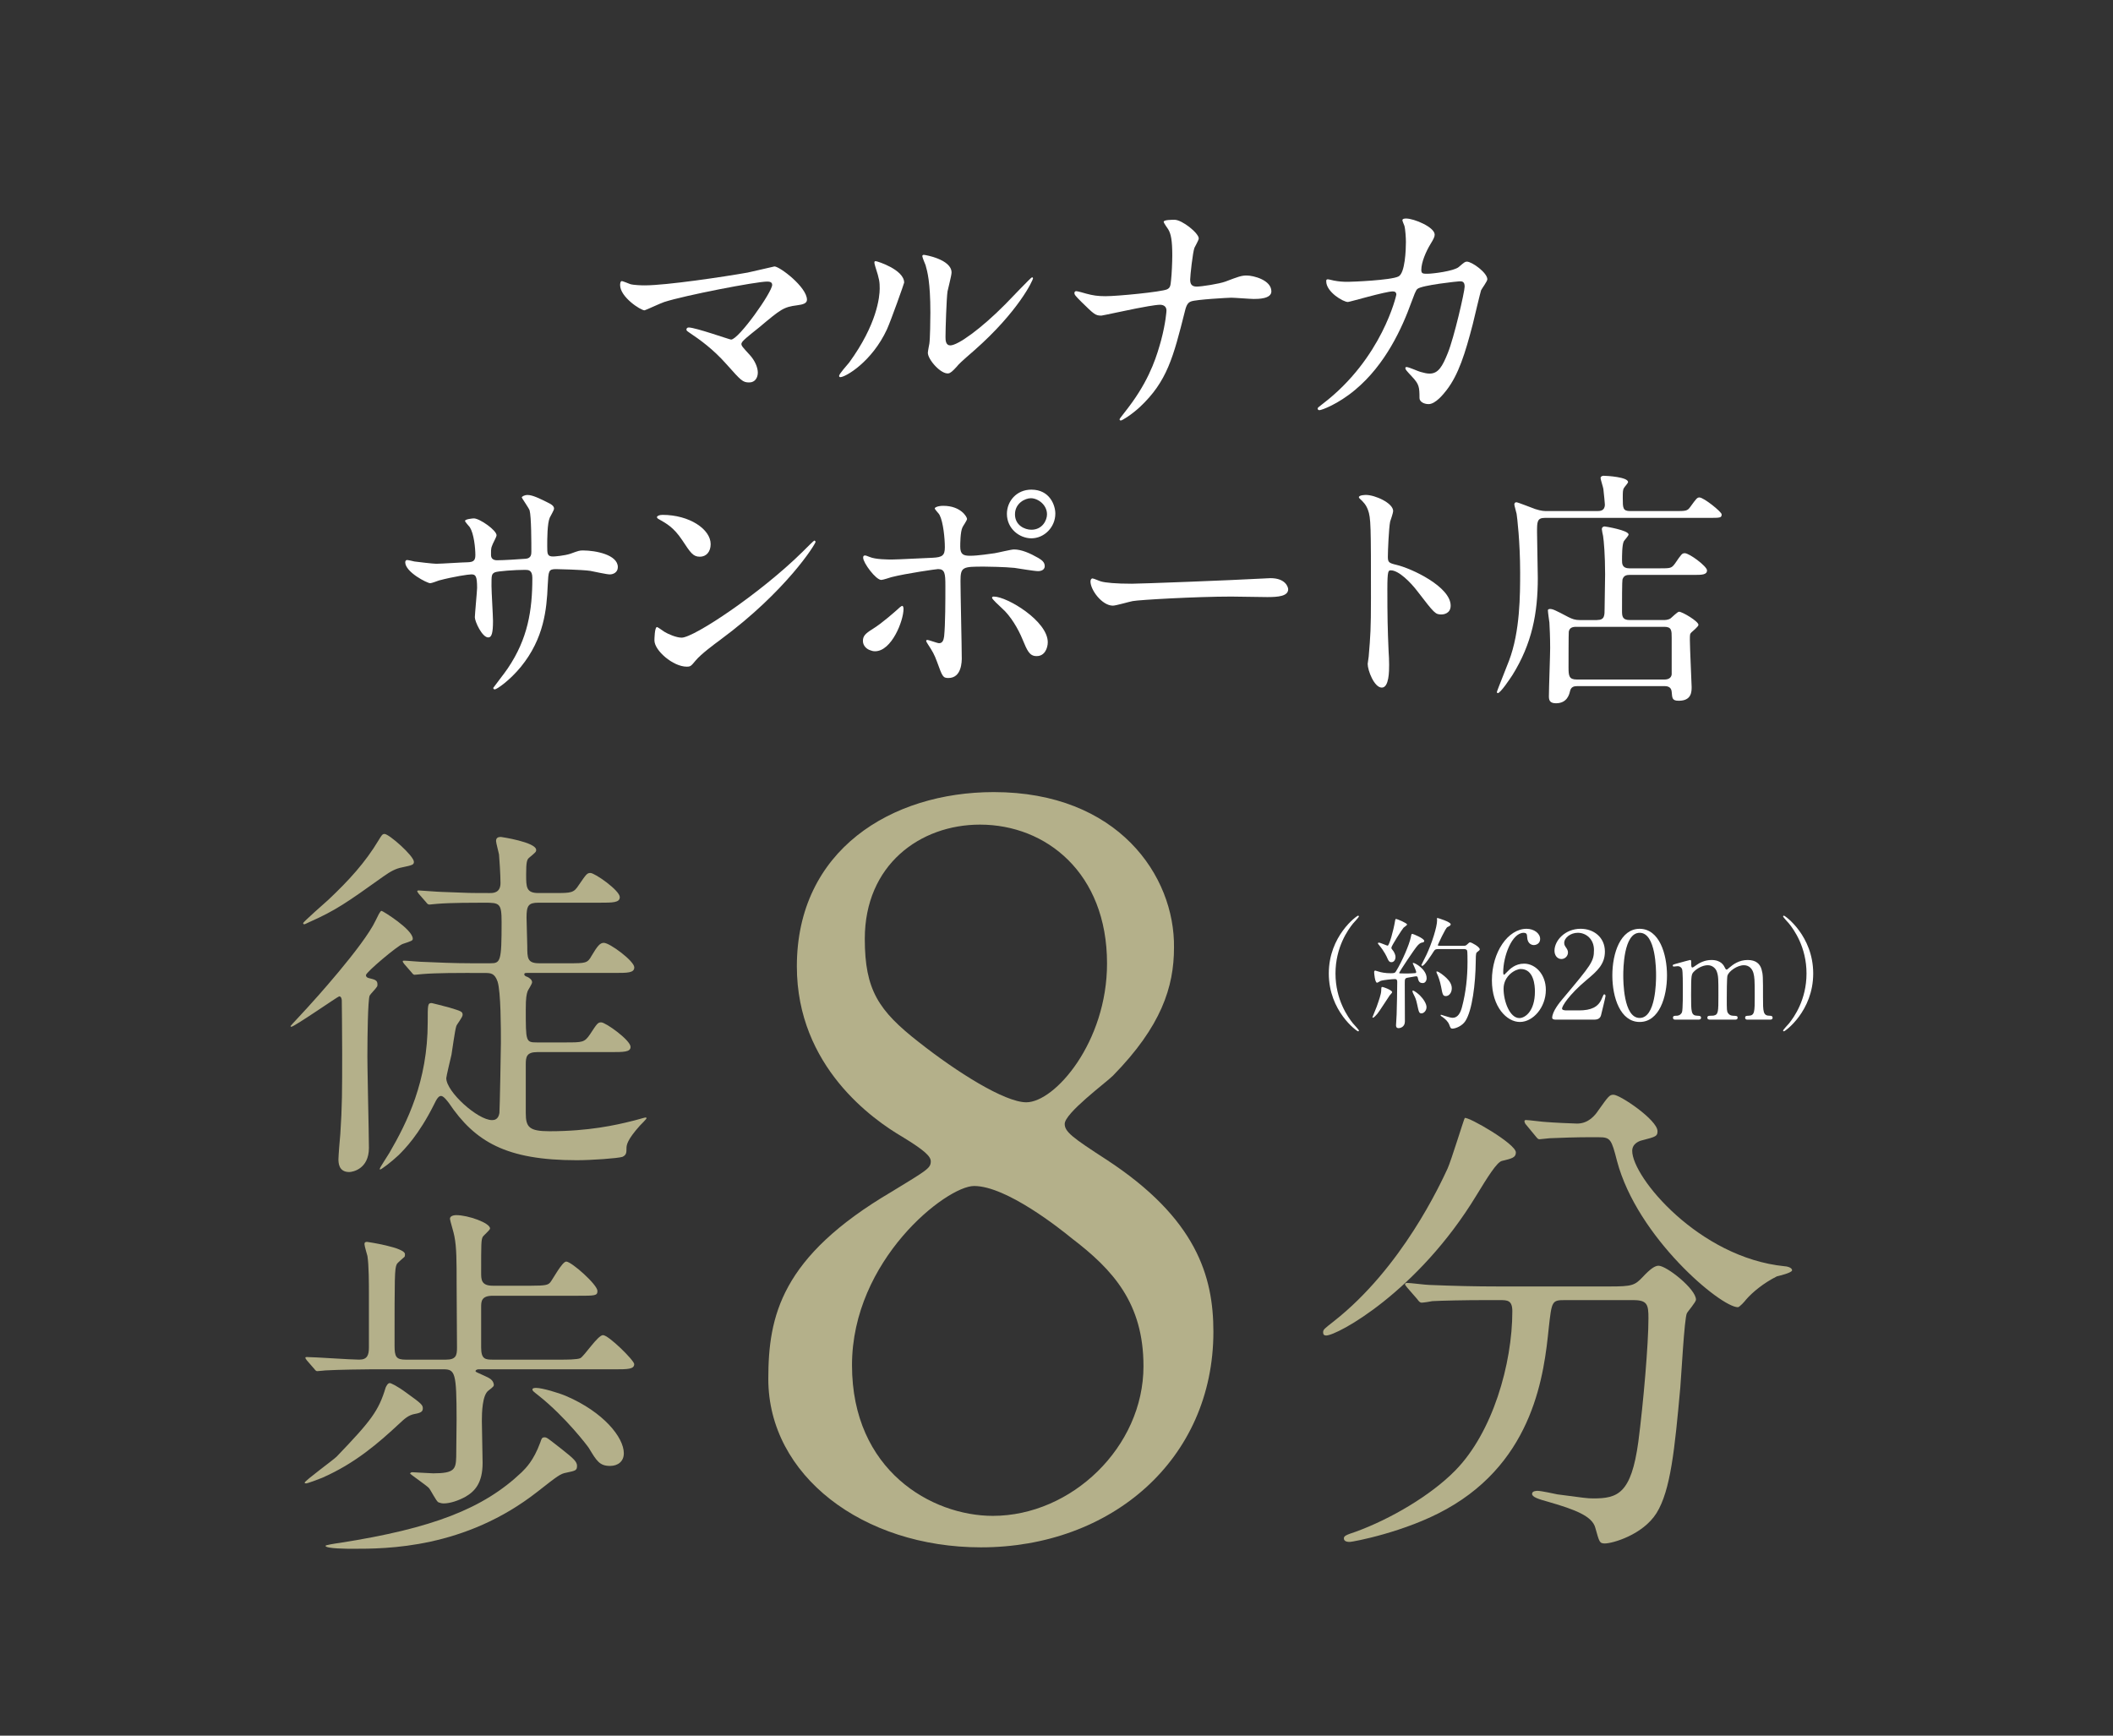 <?xml version="1.0" encoding="UTF-8"?><svg id="_レイヤー_2" xmlns="http://www.w3.org/2000/svg" xmlns:xlink="http://www.w3.org/1999/xlink" viewBox="0 0 168 138"><rect x="0" y="0" width="168" height="138" fill="#333333" stroke="none"/><defs><style>.cls-1{fill:none;}.cls-2{fill:#b4b08a;}.cls-3{fill:#fff;}.cls-4{clip-path:url(#clippath);}</style><clipPath id="clippath"><rect class="cls-1" width="168" height="138"/></clipPath></defs><g id="_レイヤー_6"><g class="cls-4"><path class="cls-3" d="M59.469,21.666c.321-.06,2.065-.481,2.105-.481.421,0,2.586,1.644,2.586,2.647,0,.281-.301.381-.782.441-1.083.14-1.283.301-3.027,1.764-.281.241-.942.722-1.303,1.103-.04.06-.1.14-.1.2,0,.16.08.241.682.902.381.421.622.962.622,1.384,0,.401-.22.782-.682.782-.521,0-.642-.14-1.804-1.443-1.083-1.223-2.105-1.945-2.968-2.526-.2-.14-.22-.16-.22-.241,0-.06.04-.16.18-.16.541,0,3.248.962,3.368.962.602,0,3.268-3.769,3.268-4.351,0-.24-.24-.261-.401-.261-.882,0-6.576,1.103-8.18,1.624-.261.08-1.504.662-1.564.662-.321,0-1.945-1.063-1.945-2.005,0-.04,0-.321.14-.321.06,0,.561.201.662.241.261.08.882.1,1.163.1,1.704,0,6.296-.682,8.2-1.022Z"/><path class="cls-3" d="M70.524,26.177c-1.203,2.606-3.308,3.81-3.709,3.81-.08,0-.1-.06-.1-.1,0-.16.642-.862.802-1.062,2.206-3.028,2.426-5.213,2.426-5.875,0-.521-.02-.742-.341-1.724-.04-.14-.08-.26-.08-.361,0-.06.02-.1.1-.1.14,0,2.266.682,2.266,1.704,0,.06-1.023,2.947-1.364,3.709ZM73.772,28.042c0-.1.1-.622.12-.722.06-.381.08-1.965.08-2.466,0-2.446-.24-3.268-.381-3.77-.04-.1-.261-.622-.261-.722,0-.08.08-.1.12-.1.1,0,2.206.361,2.206,1.404,0,.241-.281,1.283-.321,1.504-.08.542-.16,2.968-.16,3.629,0,.261.02.662.381.662.602,0,2.446-1.323,4.371-3.268.341-.341,2.045-2.146,2.125-2.146.04,0,.08.04.08.08,0,.16-1.163,2.646-4.672,5.734-1.042.902-1.243,1.103-1.383,1.283-.341.381-.521.521-.662.541-.582.1-1.644-1.083-1.644-1.644Z"/><path class="cls-3" d="M92.224,24.232c-.361,0-1.524.22-1.925.301-.441.08-2.647.561-2.727.561-.481,0-.581-.1-1.584-1.083-.521-.521-.562-.582-.562-.722,0-.04.02-.14.14-.14s.662.16.802.2c.521.14.902.201,1.524.201.983,0,4.431-.341,4.892-.542.261-.12.281-.301.321-.702.06-.521.1-1.484.1-2.005,0-1.163-.1-1.704-.321-2.065-.06-.1-.361-.501-.361-.602,0-.16.662-.16.862-.16.601,0,1.925,1.062,1.925,1.484,0,.14-.301.642-.341.742-.14.361-.341,2.246-.341,2.526,0,.361.12.561.521.561.381,0,1.804-.22,2.286-.401,1.002-.381,1.263-.481,1.684-.481.542,0,1.965.361,1.965,1.263,0,.602-1.063.602-1.404.602-.281,0-1.524-.1-1.784-.1-.18,0-2.827.14-3.208.301-.22.08-.361.261-.481.782-.922,3.649-1.404,5.574-3.589,7.619-.702.642-1.404,1.062-1.504,1.062-.08,0-.1-.06-.1-.1,0-.06.621-.802,1.002-1.344,1.524-2.125,2.005-3.87,2.306-4.952.361-1.364.421-2.286.421-2.346,0-.301-.2-.461-.521-.461Z"/><path class="cls-3" d="M115.989,21.224c.441-.381.501-.421.642-.421.401,0,1.624.882,1.624,1.403,0,.16-.441.742-.501.882-.04.1-.562,2.286-.662,2.707-.602,2.306-1.123,3.99-2.085,5.233-.221.281-.862,1.103-1.424,1.103-.381,0-.722-.2-.722-.481,0-.882-.04-1.103-.561-1.664-.501-.542-.562-.602-.562-.722,0-.08.06-.08.1-.08.18,0,.922.341,1.083.381.281.08.521.14.742.14.702,0,1.023-.582,1.444-1.624.501-1.223,1.344-4.892,1.344-5.293,0-.421-.221-.421-.401-.421-.12,0-2.987.301-3.348.602-.14.1-.281.521-.501,1.103-.702,1.945-2.025,4.912-4.471,6.937-1.343,1.123-2.646,1.604-2.827,1.604-.06,0-.14-.04-.14-.12s.04-.1.401-.381c4.732-3.609,5.855-8.642,5.855-8.682,0-.18-.1-.261-.281-.261-.582,0-3.428.842-3.569.842-.381,0-1.724-.802-1.724-1.644,0-.08,0-.16.12-.16.08,0,.12.02.481.1.421.08.702.1,1.143.1.301,0,3.368-.12,3.99-.421.541-.241.602-2.166.602-2.747,0-.281-.04-1.002-.12-1.283-.02-.06-.16-.381-.16-.441,0-.14.22-.14.301-.14.622,0,2.266.682,2.266,1.283,0,.16-.08.341-.341.762-.341.562-.722,1.424-.722,2.045,0,.301.14.301.501.301.381,0,2.085-.201,2.486-.542Z"/><path class="cls-3" d="M32.963,44.645c.301.04,1.464.18,1.724.18.401,0,2.145-.12,2.506-.12.381-.02.602-.08.602-.561,0-.602-.12-1.724-.441-2.226-.06-.08-.381-.421-.381-.501,0-.14.601-.2.702-.2.461,0,1.805.942,1.805,1.344,0,.14-.341.722-.361.842-.1.22-.08.521-.08.722,0,.301.2.421.481.421.521,0,1.784-.08,2.286-.12.441-.04.441-.381.441-.581,0-.682,0-2.767-.14-3.268-.06-.18-.622-.982-.622-1.022,0-.08.221-.2.461-.2.401,0,1.002.301,1.604.601.2.1.501.241.501.481,0,.14-.301.622-.341.722-.201.461-.201,1.704-.201,2.246,0,.642,0,.842.481.842.1,0,.882-.06,1.363-.22.662-.241.722-.261,1.003-.261,1.002,0,2.767.341,2.767,1.323,0,.421-.361.582-.642.582-.241,0-1.323-.24-1.544-.281-.682-.1-2.687-.14-2.727-.14-.602,0-.602.14-.662,1.303-.08,1.905-.301,4.211-2.125,6.456-.902,1.103-1.925,1.804-2.085,1.804-.06,0-.12-.04-.12-.12,0-.02,1.002-1.303,1.163-1.564,1.584-2.346,1.945-4.592,1.945-7.178,0-.642-.321-.642-.601-.642-.742,0-2.185.1-2.386.2-.261.14-.261.22-.261,1.083,0,.441.12,2.386.12,2.767,0,.962-.1,1.323-.381,1.323-.481,0-1.063-1.263-1.063-1.604,0-.2.18-2.125.18-2.326,0-.962-.12-1.083-.461-1.083-.241,0-1.424.18-2.566.481-.12.04-.581.22-.702.22-.241,0-1.985-.882-1.985-1.664,0-.12.08-.18.14-.18.1,0,.521.1.602.12Z"/><path class="cls-3" d="M57.285,50.861c-.521.381-1.544,1.143-1.965,1.644-.381.461-.421.501-.722.501-1.083,0-2.566-1.283-2.566-2.085,0-.14.02-1.063.2-1.063.08,0,.521.341.601.381.261.16.922.461,1.364.461.982,0,6.296-3.549,9.624-6.837.321-.321.882-.882.922-.882.04,0,.1.06.1.1,0,.18-2.346,3.93-7.559,7.779ZM55.641,44.264c-.541,0-.742-.321-1.404-1.323-.682-1.022-1.263-1.323-1.824-1.644-.08-.04-.18-.1-.18-.18s.16-.18.441-.18c2.145,0,3.829,1.143,3.829,2.326,0,.602-.341,1.002-.862,1.002Z"/><path class="cls-3" d="M68.609,50.961c0-.381.18-.582.762-.942.782-.481,1.804-1.404,1.965-1.544.1-.1.321-.301.401-.301s.1.18.1.24c0,.942-.942,3.368-2.266,3.368-.16,0-.281-.04-.381-.08-.261-.08-.582-.341-.582-.742ZM76.469,52.284c0,.301,0,1.624-1.063,1.624-.441,0-.481-.12-.902-1.283-.241-.642-.341-.802-.742-1.423-.08-.14-.12-.181-.12-.241s.04-.08.08-.08c.14,0,.802.26.942.26.26,0,.361-.22.401-.541.1-.942.1-2.948.1-4.03,0-.962-.04-1.323-.582-1.323-.12,0-2.526.341-3.709.642-.12.04-.682.221-.802.221-.441,0-1.444-1.364-1.444-1.764,0-.1.02-.18.14-.18.08,0,.12.02.381.12.461.201,1.484.201,1.784.201.461,0,2.627-.12,3.228-.14.762-.04.962-.18.962-.842s-.12-1.985-.421-2.566c-.04-.1-.381-.421-.381-.521,0-.06.22-.2.682-.2,1.383,0,1.885.882,1.885,1.043,0,.12-.321.561-.361.662-.18.361-.18,1.343-.18,1.544,0,.622.261.722.782.722.642,0,1.604-.16,1.945-.201.261-.04,1.323-.301,1.544-.301.602,0,1.283.301,1.945.682.22.14.501.301.501.642,0,.381-.441.401-.521.401-.301,0-1.604-.22-1.885-.26-.762-.08-2.226-.1-2.386-.1-1.724,0-1.905,0-1.905,1.143,0,.962.1,5.233.1,6.095ZM81.301,50.841c-.341-.842-.962-1.885-1.624-2.466-.301-.281-.802-.742-.802-.842s.1-.1.14-.1c1.063,0,4.291,1.945,4.291,3.629,0,.461-.241,1.123-.902,1.103-.562,0-.742-.461-1.103-1.323ZM83.907,40.836c0,1.083-.882,1.965-1.905,1.965-.942,0-1.945-.762-1.945-1.945,0-1.002.762-1.925,1.945-1.925,1.464,0,1.905,1.243,1.905,1.905ZM80.699,40.896c0,.862.762,1.223,1.303,1.223.882,0,1.243-.762,1.243-1.223,0-.782-.742-1.283-1.283-1.283-.461,0-1.263.401-1.263,1.283Z"/><path class="cls-3" d="M100.575,45.989c.12,0,.341-.02.441-.02,1.223,0,1.404.742,1.404.882,0,.562-.822.622-1.664.622-.461,0-2.466-.04-2.867-.04-2.767,0-7.358.261-7.84.361-.24.04-1.323.361-1.564.361-.862,0-1.784-1.243-1.784-1.925,0-.12.06-.24.16-.24s.581.22.682.24c.341.1,1.163.181,2.446.181.662,0,7.659-.261,10.586-.421Z"/><path class="cls-3" d="M108.601,39.352c.722,0,2.166.642,2.166,1.283,0,.14-.2.722-.241.842-.1.501-.18,2.286-.18,2.787,0,.441.08.501.662.642,1.223.281,4.331,1.744,4.331,3.248,0,.662-.621.702-.722.702-.501,0-.562-.08-1.905-1.824-.561-.742-1.504-1.684-2.125-1.684-.201,0-.281,0-.281,1.484,0,2.125.02,3.188.1,4.992.02.221.04.722.04,1.023,0,.501,0,1.824-.582,1.824-.601,0-1.123-1.363-1.123-1.885,0-.08.08-.501.08-.581.14-1.664.18-2.186.18-4.652,0-5.734,0-6.376-.241-7.018-.16-.421-.361-.622-.682-.922l-.04-.08c.02-.18.541-.18.561-.18Z"/><path class="cls-3" d="M126.977,40.635c.22,0,.622,0,.622-.521,0-.08-.06-.722-.12-1.243-.02-.14-.22-.742-.22-.862s.12-.18.24-.18c.261,0,1.945.1,1.945.501,0,.08-.281.381-.321.461-.1.14-.1.361-.1.802,0,.802,0,1.043.602,1.043h3.489c.942,0,1.042,0,1.283-.341.481-.662.541-.742.722-.742.341,0,1.765,1.143,1.765,1.343,0,.281-.1.281-1.063.281h-12.992c-.622,0-.622.321-.622,1.123,0,.582.06,3.128.06,3.649,0,2.807-.461,5.233-2.025,7.739-.201.301-.942,1.424-1.163,1.424-.06,0-.06-.08-.06-.12s.842-2.145.962-2.466c.882-2.326.882-5.233.882-7.038,0-2.386-.241-4.391-.281-4.632-.02-.12-.18-.642-.18-.742,0-.08.04-.18.16-.18s1.263.461,1.504.542c.501.16.702.16,1.023.16h3.89ZM126.977,49.297c.602,0,.602-.341.602-.942,0-.421.04-2.306.04-2.687,0-1.524-.1-2.667-.16-3.048-.02-.08-.1-.461-.1-.541,0-.16.12-.221.221-.221.06,0,1.905.301,1.905.642,0,.1-.341.461-.381.542-.14.281-.14,1.143-.14,1.504,0,.261,0,.642.582.642h2.406c.862,0,.942,0,1.223-.381.521-.762.562-.822.782-.822.361,0,1.764,1.043,1.764,1.364,0,.361-.421.361-1.062.361h-5.093c-.221,0-.441.04-.542.301-.04.08-.06.12-.06,2.566,0,.401.02.722.602.722h2.667c.161,0,.401,0,.602-.14.1-.08.542-.521.662-.521.261,0,1.544.762,1.544,1.042,0,.14-.481.521-.562.602-.12.12-.12.18-.12.622,0,.581.14,3.529.14,3.709,0,.381,0,1.103-1.023,1.103-.521,0-.521-.201-.561-.682-.02-.401-.301-.481-.562-.481h-6.957c-.261,0-.481.06-.562.381-.06.26-.22.982-1.123.982-.521,0-.561-.281-.561-.562,0-.601.1-3.268.1-3.829,0-.922-.04-1.604-.06-2.025-.02-.14-.12-.842-.12-.982,0-.06.08-.1.16-.1.221,0,.401.08,1.464.642.321.16.541.241.922.241h1.364ZM125.312,49.838c-.301,0-.521.08-.581.381-.02.1-.02,2.587-.02,2.867,0,.642.04.942.642.942h6.997c.261,0,.521-.1.562-.401v-2.907c0-.581,0-.882-.582-.882h-7.018Z"/><path class="cls-2" d="M27.177,79.572c0-.089-.03-.354-.207-.354-.089,0-3.574,2.422-3.811,2.422-.03,0-.059-.03-.059-.059s1.182-1.27,1.329-1.448c.384-.414,4.49-4.933,5.436-6.942.177-.354.354-.768.473-.768.089,0,2.481,1.477,2.481,2.216,0,.148-.089.177-.798.414-.384.118-2.925,2.245-2.925,2.481,0,.148.118.207.236.236.502.118.679.177.679.502,0,.059,0,.148-.059.207-.059.118-.502.561-.561.679-.148.325-.177,3.574-.177,4.224-.03,1.123.118,6.647.118,7.887,0,1.684-1.3,1.92-1.566,1.92-.857,0-.857-.768-.857-1.034,0-.236.118-1.743.148-1.979.148-2.216.148-3.368.148-6.588,0-1.861-.03-3.634-.03-4.018ZM32.908,68.523c0,.236-.118.266-.945.443-.473.089-.886.295-1.507.739-2.895,2.068-3.781,2.688-5.849,3.604-.325.148-.354.177-.414.177-.03,0-.089,0-.089-.089s1.743-1.625,2.009-1.861c1.625-1.536,2.925-2.954,3.988-4.727.236-.384.295-.502.473-.502.354,0,2.334,1.743,2.334,2.216ZM37.34,77.356c-.679,0-2.688,0-3.722.089-.118,0-.532.059-.65.059-.089,0-.148-.059-.236-.177l-.591-.679q-.118-.148-.118-.207c0-.059.03-.059.118-.059.207,0,1.123.089,1.3.089,1.359.059,2.659.118,4.047.118h1.507c.798,0,.886-.148.886-3.25,0-1.536-.148-1.566-1.388-1.566-.679,0-2.688,0-3.722.089-.118,0-.532.059-.62.059-.118,0-.177-.059-.266-.177l-.591-.679c-.089-.148-.118-.148-.118-.207,0-.03.03-.059.118-.059.118,0,1.566.118,1.861.118,2.156.089,2.216.089,3.781.089.266,0,.857,0,.857-.798,0-.65-.089-1.95-.118-2.275-.03-.177-.236-.916-.236-1.063,0-.266.177-.325.384-.325.03,0,2.806.414,2.806,1.034,0,.148-.03.177-.561.62-.177.148-.236.354-.236,1.329,0,1.004,0,1.477.975,1.477h1.27c1.359,0,1.536,0,1.95-.65.591-.857.65-.945.916-.945.354,0,2.334,1.388,2.334,1.92,0,.443-.561.443-1.595.443h-4.874c-.798,0-.945.236-.945,1.182,0,.354.059,1.95.059,2.275,0,.945,0,1.359.945,1.359h2.334c1.359,0,1.507,0,1.832-.591.473-.798.679-1.034.975-1.034.473,0,2.422,1.448,2.422,1.95,0,.443-.532.443-1.566.443h-6.913c-.177,0-.266,0-.266.118,0,.089.089.148.266.207.118.059.354.207.354.414,0,.148-.325.62-.354.709-.089.266-.148.502-.148,1.448,0,2.57,0,2.629.886,2.629h2.275c1.359,0,1.507,0,1.95-.65.561-.857.62-.945.886-.945.354,0,2.334,1.418,2.334,1.95,0,.414-.532.414-1.595.414h-5.82c-.857,0-.916.384-.916.975v3.87c0,1.123.266,1.448,1.891,1.448,3.131,0,5.317-.502,6.499-.798.177-.03,1.063-.295,1.123-.295.03,0,.089,0,.089.059s-.443.502-.532.591c-1.004,1.123-1.063,1.536-1.063,1.802,0,.325,0,.532-.325.679-.384.118-2.452.266-3.634.266-5.613,0-8.094-1.477-10.162-4.549-.118-.148-.414-.561-.62-.561-.177,0-.325.177-.561.679-1.211,2.422-2.334,3.545-2.806,4.018-.591.561-1.388,1.152-1.477,1.152-.03,0-.03-.03-.03-.059,0-.089.65-1.063.768-1.27,1.388-2.393,3.043-5.672,3.043-10.369,0-1.448,0-1.536.325-1.536.03,0,1.063.266,1.388.354.975.295,1.063.325,1.063.591,0,.177-.473.768-.502.886-.118.354-.325,1.95-.384,2.275-.059.236-.414,1.743-.414,1.861,0,1.093,2.511,3.338,3.634,3.338.177,0,.502-.03.591-.561.03-.266.118-5.199.118-5.583,0-1.093,0-4.077-.266-4.874-.236-.679-.561-.679-1.034-.679h-1.182Z"/><path class="cls-2" d="M33.617,111.976c0,.236-.118.354-.62.443-.532.089-.857.414-1.211.739-1.713,1.595-3.545,3.19-6.174,4.343-.207.089-1.152.443-1.27.443-.059,0-.118,0-.118-.059,0-.148,2.275-1.802,2.541-2.068,2.747-2.865,3.338-3.634,3.899-5.495.03-.059.148-.354.325-.354.089,0,.561.207,1.359.798,1.152.827,1.27.945,1.27,1.211ZM35.449,108.106c.798,0,.886-.325.886-.945,0-1.654-.03-3.368-.03-5.052,0-1.832,0-2.925-.177-3.811-.03-.236-.354-1.27-.354-1.388,0-.266.384-.295.502-.295.945,0,2.688.62,2.688,1.063,0,.118-.532.561-.591.679-.118.266-.118.532-.118,2.836,0,.532,0,1.034.916,1.034h3.072c1.123,0,1.329-.059,1.507-.266s.945-1.654,1.27-1.654c.414,0,2.481,1.832,2.481,2.334,0,.384-.177.384-1.595.384h-6.735c-.916,0-.916.473-.916.916v3.19c0,.945.325.975.945.975h5.406c.354,0,1.3,0,1.536-.118.325-.177,1.388-1.832,1.802-1.832.443,0,2.481,2.009,2.481,2.304,0,.414-.532.414-1.566.414h-10.812c-.059,0-.236.03-.236.148,0,.059.089.089.679.354.473.207.709.354.768.679.03.148-.03.207-.414.502-.502.354-.532,1.772-.532,2.422,0,.177.059,2.984.059,3.338,0,1.566-.591,2.245-1.359,2.688-.591.325-1.241.532-1.743.532-.118,0-.266-.03-.414-.089-.177-.089-.62-1.004-.768-1.152-.207-.207-1.477-1.093-1.477-1.123,0-.089.118-.118.177-.118.089,0,1.388.089,1.654.089,1.684,0,1.802-.325,1.832-1.3,0-.857.03-2.068.03-2.954,0-3.781-.118-4.018-1.063-4.018h-5.642c-.532,0-2.718.03-3.722.089-.089,0-.532.059-.65.059-.089,0-.148-.059-.236-.177l-.591-.679q-.118-.148-.118-.207c0-.059.059-.059.118-.059.591,0,3.486.207,4.165.207.65,0,.768-.384.768-.975v-4.224c0-.827,0-2.304-.118-3.043-.03-.118-.236-.798-.236-.945s.089-.177.207-.177c.03,0,3.013.443,3.013.975,0,.059,0,.148-.03.207-.089.089-.561.473-.62.591-.177.354-.177.975-.177,6.469,0,.886.118,1.123.886,1.123h3.19ZM45.877,116.555c0,.354-.118.384-.827.532-.502.089-.679.236-2.304,1.507-5.79,4.549-12.023,4.549-14.711,4.549-.325,0-2.156,0-2.156-.236,0-.059.709-.177,1.152-.236,7.356-1.152,11.403-2.718,14.446-5.613.325-.325.945-.916,1.477-2.363.118-.354.148-.414.354-.414.177,0,.295.118,1.359.945.975.768,1.211,1.004,1.211,1.329ZM49.599,115.551c0,.65-.473,1.004-1.093,1.004-.827,0-1.063-.384-1.684-1.418-.089-.148-1.861-2.481-3.988-4.165-.443-.354-.502-.384-.502-.502s.236-.118.295-.118c.473,0,1.772.384,2.393.65,2.954,1.27,4.579,3.279,4.579,4.549Z"/><path class="cls-2" d="M120.523,91.626c0,.402-.281.483-1.126.684-.402.121-1.126,1.287-2.011,2.735-4.666,7.682-11.061,11.141-11.946,11.141-.161,0-.241-.08-.241-.241,0-.241.08-.281.844-.885,5.43-4.264,8.487-10.94,9.05-12.147.281-.603,1.327-4.022,1.368-4.022.281-.121,4.062,2.051,4.062,2.735ZM124.425,103.371c-1.046,0-1.046.081-1.287,2.212-.362,3.54-1.126,10.498-8.125,14.4-3.298,1.85-7.481,2.614-7.683,2.614-.121,0-.482,0-.482-.281,0-.201.201-.281.925-.523,2.775-1.006,5.993-2.896,7.924-4.867,2.977-3.017,4.545-8.487,4.545-12.67,0-.885-.402-.885-1.006-.885h-1.207c-1.488,0-3.419.04-4.143.081-.161.04-.724.121-.845.121-.161,0-.241-.121-.362-.282l-.804-.925c-.121-.161-.161-.201-.161-.241,0-.081.04-.121.161-.121.281,0,1.488.161,1.77.161,1.971.08,3.62.121,5.51.121h8.809c1.81,0,2.011-.081,2.655-.764.603-.644.965-.885,1.247-.885.644,0,2.977,1.85,2.977,2.695,0,.201-.644.925-.724,1.086-.201.402-.442,4.987-.523,5.913-.442,4.867-.764,8.165-1.89,9.975-1.086,1.729-3.499,2.413-4.103,2.413-.442,0-.442-.121-.764-1.247-.241-.925-1.609-1.448-3.7-2.052-.885-.241-1.327-.402-1.327-.644s.362-.241.443-.241c.281,0,1.367.241,1.569.281,2.132.281,2.373.322,2.856.322,1.931,0,3.017-.362,3.58-4.505.402-3.097.804-7.763.804-9.814,0-1.086-.08-1.448-1.207-1.448h-5.43ZM126.436,90.419c-1.006,0-2.373.04-3.218.081-.121,0-.684.081-.804.081s-.161-.04-.322-.241l-.764-.925c-.081-.081-.121-.201-.121-.282,0-.04.04-.08.121-.08.241,0,1.408.161,1.649.161.442.04,2.132.121,2.413.121.925,0,1.448-.684,1.689-1.046.804-1.126.885-1.247,1.207-1.247.523,0,3.499,2.011,3.499,2.896,0,.402-.121.442-1.207.724-.201.04-.804.241-.804.845,0,2.092,5.309,8.487,12.107,9.171.121,0,.603.08.603.322,0,.201-1.046.442-1.207.483-1.046.523-1.931,1.247-2.454,1.85-.081.121-.523.603-.644.603-1.368,0-8.004-5.551-9.613-11.624-.442-1.729-.523-1.891-1.448-1.891h-.684Z"/><path class="cls-2" d="M70.872,94.767c2.819-1.722,3.132-1.879,3.132-2.427,0-.392-.47-.861-2.271-1.958-2.271-1.331-8.377-5.559-8.377-13.545,0-9.239,7.516-13.858,15.658-13.858,9.865,0,14.406,6.655,14.328,12.37,0,3.132-1.018,6.263-4.854,10.178-.548.548-3.836,2.975-3.836,3.836,0,.626.626,1.096,3.288,2.819,7.203,4.698,8.534,9.317,8.534,13.701,0,10.178-8.143,17.146-18.477,17.146-9.395,0-16.911-5.715-16.911-13.388,0-5.011,1.018-9.708,9.787-14.876ZM85.2,98.447c-.861-.705-5.167-4.149-7.751-4.149-2.192,0-9.708,5.872-9.708,14.249s6.342,11.979,11.196,11.979c6.263,0,11.979-5.48,11.979-11.9,0-5.011-2.427-7.673-5.715-10.178ZM73.064,82.867c2.975,2.349,6.812,4.776,8.534,4.776,2.271,0,6.42-4.776,6.42-11.039,0-7.203-4.854-11.039-10.1-11.039-4.776,0-9.16,3.21-9.16,9.082,0,4.071,1.096,5.715,4.306,8.221Z"/><path class="cls-3" d="M107.573,81.372c.077.087.473.512.473.57,0,.019-.019.058-.068.058-.097,0-2.328-1.603-2.328-4.598s2.231-4.598,2.328-4.598c.048,0,.068.039.068.058,0,.058-.396.483-.473.57-.386.483-1.391,1.864-1.391,3.97s1.005,3.487,1.391,3.97Z"/><path class="cls-3" d="M110.686,78.889c0,.058-.164.212-.193.251-.164.232-.821,1.275-.985,1.468-.068.087-.271.309-.348.309-.029,0-.039-.01-.039-.039,0-.01.29-.705.338-.84.174-.493.348-.985.357-1.256.01-.28.01-.309.087-.309.058,0,.309.096.377.125.135.058.406.184.406.29ZM112.733,77.769c-.019-.087-.039-.145-.135-.145-.087,0-.541.097-.647.106-.261.039-.261.116-.261.483,0,.425.01,2.531.01,3.004,0,.464-.406.531-.493.531-.212,0-.212-.164-.212-.232,0-.125.048-.715.048-.85.019-.705.048-1.893.048-2.588,0-.126-.019-.232-.193-.232s-.908.068-1.13.145c-.039.019-.232.145-.28.145-.174,0-.232-.773-.232-.821s0-.145.087-.145c.01,0,.241.068.261.077.203.068.541.135.966.135.309,0,.348-.029.435-.174.493-.811,1.053-2.115,1.169-2.704.048-.232.048-.251.126-.251.048,0,.937.357.937.56,0,.087-.068.116-.145.125-.087.019-.174.029-.348.203-.261.261-1.497,2.154-1.497,2.202,0,.029.02.039.029.048.039.01.609.01.676.01.145,0,.454-.019.56-.029.048,0,.087-.02.087-.087,0-.116-.271-.667-.271-.686,0-.039.029-.039.039-.039.155,0,1.062.522,1.062,1.217,0,.213-.126.386-.3.386-.212,0-.338-.077-.396-.396ZM110.628,76.504c-.135,0-.212-.058-.319-.309-.039-.106-.251-.56-.647-1.033-.096-.116-.106-.126-.106-.155,0-.029.019-.058.077-.058.116,0,.628.241.696.241.125,0,.464-1.198.589-1.97.029-.155.048-.155.087-.155.068,0,.869.328.869.444,0,.058-.241.212-.28.251-.116.126-.966,1.449-.966,1.584,0,.087.039.135.087.184.116.125.241.386.241.56,0,.193-.106.415-.329.415ZM113.419,80.077c0,.28-.212.493-.396.493-.193,0-.212-.077-.357-.753-.087-.386-.116-.444-.309-.831-.019-.048-.058-.135-.058-.174,0-.039.029-.048.048-.048.087,0,.386.222.551.386.28.28.521.657.521.927ZM114.375,75.46c-.213,0-.28.029-.357.145-.222.348-.763,1.188-.937,1.188-.048,0-.068-.029-.068-.068,0-.019.357-.705.416-.84.406-.869.831-2.183.831-2.705,0-.019-.01-.116-.01-.135,0-.029.01-.058.039-.058.029,0,1.053.309,1.053.502,0,.097-.116.155-.261.222-.155.068-.763,1.42-.763,1.43,0,.058.077.058.164.058h1.768c.261,0,.271,0,.377-.087.174-.164.193-.184.261-.184.116,0,.763.357.763.551,0,.068-.029.077-.241.251-.077.058-.077.473-.077.724-.019,1.777-.28,3.883-.821,4.723-.251.396-.782.609-1.043.609-.125,0-.155-.077-.241-.309-.087-.241-.309-.454-.531-.609-.135-.087-.155-.096-.155-.145,0-.039.029-.039.039-.039.02,0,.261.087.309.096.261.077.454.145.609.145.415,0,.628-.406.744-.869.309-1.169.435-2.366.435-3.574,0-.155,0-.85-.029-.898-.058-.125-.184-.125-.29-.125h-1.98ZM115.428,78.58c0,.367-.232.618-.464.618-.241,0-.271-.116-.386-.744-.087-.464-.241-.86-.29-.956-.068-.145-.077-.174-.077-.203s0-.058.029-.058c.155,0,.608.367.763.521.271.261.425.531.425.821Z"/><path class="cls-3" d="M122.907,78.706c0,1.381-1.005,2.55-2.067,2.55-1.034,0-2.222-1.188-2.222-3.313,0-2.25,1.294-4.095,2.753-4.095.589,0,1.082.357,1.082.811,0,.338-.28.483-.502.483-.174,0-.512-.106-.531-.647-.01-.193-.029-.328-.28-.328-.927,0-1.623,1.854-1.623,3.139,0,.039,0,.193.068.193.029,0,.048-.029.241-.222.213-.222.638-.657,1.352-.657.898,0,1.729.85,1.729,2.086ZM119.546,78.619c0,.995.493,2.328,1.256,2.328.444,0,1.236-.531,1.236-2.115,0-.483-.087-1.787-1.13-1.787-.406,0-1.362.522-1.362,1.574Z"/><path class="cls-3" d="M123.691,81.072c-.058,0-.28-.01-.28-.145,0-.512.618-1.256.84-1.517,2.28-2.714,2.482-2.965,2.482-3.883,0-.86-.628-1.362-1.284-1.362-.58,0-1.082.396-1.082.811,0,.029,0,.155.096.29.126.184.203.29.203.464,0,.28-.232.521-.521.521-.329,0-.551-.29-.551-.657,0-.821.85-1.748,2.076-1.748,1.043,0,1.932.676,1.932,1.816,0,.995-.608,1.545-1.429,2.231-1.458,1.217-1.98,2.115-1.98,2.299,0,.145.309.145.348.145h.995c.975,0,1.536-.27,1.806-.908.155-.357.155-.367.212-.367.097,0,.097.116.097.135,0,.077-.309,1.323-.357,1.526-.087.348-.425.348-.58.348h-3.023Z"/><path class="cls-3" d="M130.367,81.256c-1.526,0-2.173-1.922-2.173-3.699,0-1.796.657-3.709,2.173-3.709,1.565.01,2.173,2.009,2.173,3.709,0,1.71-.618,3.699-2.173,3.699ZM130.367,74.166c-1.285,0-1.304,2.898-1.304,3.39,0,.396,0,3.39,1.304,3.381,1.284,0,1.304-2.878,1.304-3.381,0-.406,0-3.39-1.304-3.39Z"/><path class="cls-3" d="M138.936,81.072c-.174,0-.184-.116-.184-.155,0-.145.116-.155.261-.155.502-.019.502-.28.502-1.584,0-1.333-.02-1.458-.097-1.787-.087-.348-.338-.647-.763-.647-.551,0-1.188.483-1.304.811-.058.155-.058,1.536-.058,1.806,0,.937,0,1.043.097,1.188.097.145.222.203.396.212.28.01.367.01.367.155,0,.155-.135.155-.222.155h-1.951c-.077,0-.232,0-.232-.155,0-.058.029-.116.077-.135.058-.029.348-.019.406-.029.396-.077.396-.28.396-1.623,0-1.294,0-1.516-.125-1.874-.077-.232-.328-.512-.724-.512-.415,0-.86.271-1.072.483-.232.232-.251.251-.251,1.903,0,1.343,0,1.613.502,1.632.145,0,.29.01.29.155s-.135.155-.212.155h-1.826c-.058,0-.193,0-.193-.155s.125-.155.28-.155c.251,0,.396-.164.435-.28.077-.203.068-1.604.068-1.932,0-.271,0-1.323-.058-1.487-.029-.097-.145-.242-.357-.242-.039,0-.241.029-.29.029-.029,0-.097,0-.097-.068,0-.087.019-.087.473-.212.241-.068.879-.241.908-.241.087,0,.087.048.087.28,0,.251.02.319.097.319.048,0,.241-.145.299-.184.242-.174.667-.415,1.208-.415.782,0,.985.435,1.082.628.019.039.058.135.125.135.048,0,.068-.019.222-.155.3-.261.773-.608,1.458-.608.657,0,.976.309,1.101.744.116.406.116.589.116,2.212,0,1.159,0,1.478.541,1.478.068,0,.222,0,.222.164,0,.116-.106.145-.183.145h-1.816Z"/><path class="cls-3" d="M142.241,73.432c-.077-.087-.473-.512-.473-.57,0-.019.019-.058.068-.058.096,0,2.328,1.604,2.328,4.598s-2.231,4.598-2.328,4.598c-.048,0-.068-.039-.068-.058,0-.058.396-.483.473-.57.386-.483,1.391-1.864,1.391-3.97s-1.004-3.487-1.391-3.97Z"/></g></g></svg>